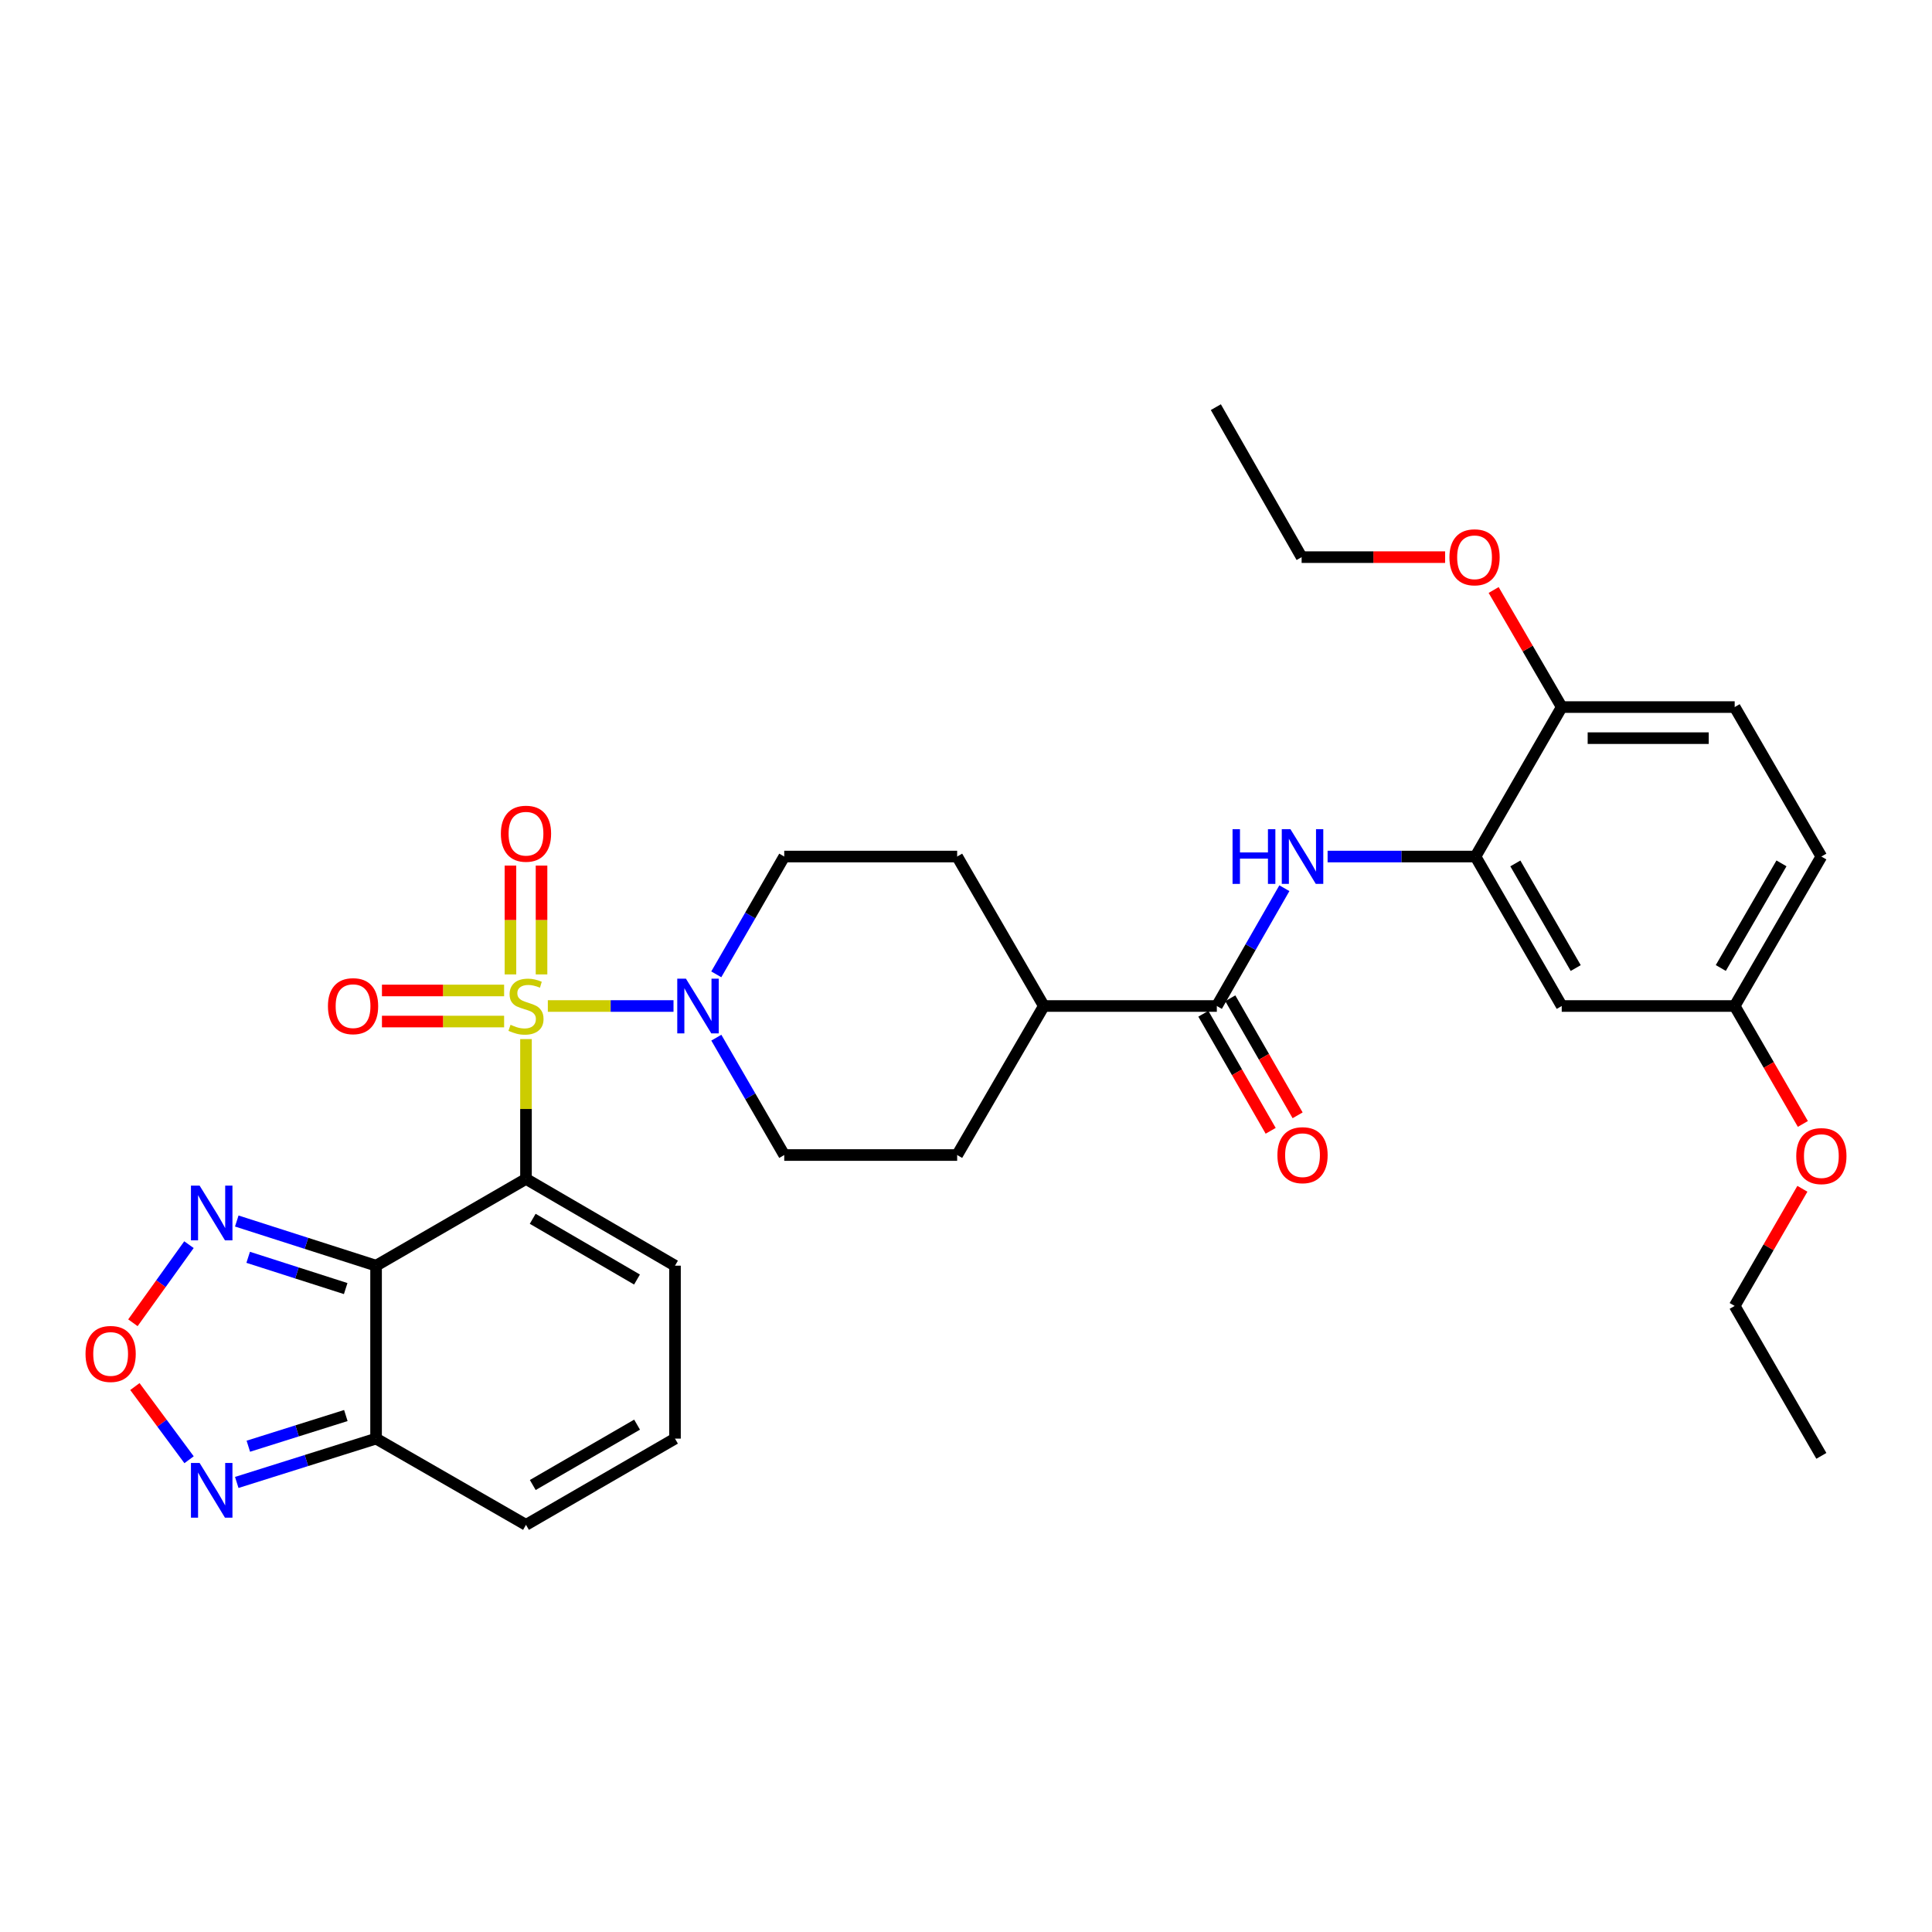 <?xml version='1.0' encoding='iso-8859-1'?>
<svg version='1.1' baseProfile='full'
              xmlns='http://www.w3.org/2000/svg'
                      xmlns:rdkit='http://www.rdkit.org/xml'
                      xmlns:xlink='http://www.w3.org/1999/xlink'
                  xml:space='preserve'
width='1000px' height='1000px' viewBox='0 0 1000 1000'>
<!-- END OF HEADER -->
<rect style='opacity:1.0;fill:#FFFFFF;stroke:none' width='1000' height='1000' x='0' y='0'> </rect>
<path class='bond-0' d='M 272.251,537.826 L 272.251,574.018' style='fill:none;fill-rule:evenodd;stroke:#CCCC00;stroke-width:6px;stroke-linecap:butt;stroke-linejoin:miter;stroke-opacity:1' />
<path class='bond-0' d='M 272.251,574.018 L 272.251,610.21' style='fill:none;fill-rule:evenodd;stroke:#000000;stroke-width:6px;stroke-linecap:butt;stroke-linejoin:miter;stroke-opacity:1' />
<path class='bond-2' d='M 283.557,520.709 L 316.081,520.709' style='fill:none;fill-rule:evenodd;stroke:#CCCC00;stroke-width:6px;stroke-linecap:butt;stroke-linejoin:miter;stroke-opacity:1' />
<path class='bond-2' d='M 316.081,520.709 L 348.605,520.709' style='fill:none;fill-rule:evenodd;stroke:#0000FF;stroke-width:6px;stroke-linecap:butt;stroke-linejoin:miter;stroke-opacity:1' />
<path class='bond-11' d='M 260.933,512.665 L 229.314,512.665' style='fill:none;fill-rule:evenodd;stroke:#CCCC00;stroke-width:6px;stroke-linecap:butt;stroke-linejoin:miter;stroke-opacity:1' />
<path class='bond-11' d='M 229.314,512.665 L 197.695,512.665' style='fill:none;fill-rule:evenodd;stroke:#FF0000;stroke-width:6px;stroke-linecap:butt;stroke-linejoin:miter;stroke-opacity:1' />
<path class='bond-11' d='M 260.933,528.752 L 229.314,528.752' style='fill:none;fill-rule:evenodd;stroke:#CCCC00;stroke-width:6px;stroke-linecap:butt;stroke-linejoin:miter;stroke-opacity:1' />
<path class='bond-11' d='M 229.314,528.752 L 197.695,528.752' style='fill:none;fill-rule:evenodd;stroke:#FF0000;stroke-width:6px;stroke-linecap:butt;stroke-linejoin:miter;stroke-opacity:1' />
<path class='bond-12' d='M 280.295,504.357 L 280.295,476.194' style='fill:none;fill-rule:evenodd;stroke:#CCCC00;stroke-width:6px;stroke-linecap:butt;stroke-linejoin:miter;stroke-opacity:1' />
<path class='bond-12' d='M 280.295,476.194 L 280.295,448.031' style='fill:none;fill-rule:evenodd;stroke:#FF0000;stroke-width:6px;stroke-linecap:butt;stroke-linejoin:miter;stroke-opacity:1' />
<path class='bond-12' d='M 264.207,504.357 L 264.207,476.194' style='fill:none;fill-rule:evenodd;stroke:#CCCC00;stroke-width:6px;stroke-linecap:butt;stroke-linejoin:miter;stroke-opacity:1' />
<path class='bond-12' d='M 264.207,476.194 L 264.207,448.031' style='fill:none;fill-rule:evenodd;stroke:#FF0000;stroke-width:6px;stroke-linecap:butt;stroke-linejoin:miter;stroke-opacity:1' />
<path class='bond-1' d='M 272.251,610.21 L 194.654,655.113' style='fill:none;fill-rule:evenodd;stroke:#000000;stroke-width:6px;stroke-linecap:butt;stroke-linejoin:miter;stroke-opacity:1' />
<path class='bond-10' d='M 272.251,610.21 L 349.374,655.113' style='fill:none;fill-rule:evenodd;stroke:#000000;stroke-width:6px;stroke-linecap:butt;stroke-linejoin:miter;stroke-opacity:1' />
<path class='bond-10' d='M 275.725,630.848 L 329.711,662.28' style='fill:none;fill-rule:evenodd;stroke:#000000;stroke-width:6px;stroke-linecap:butt;stroke-linejoin:miter;stroke-opacity:1' />
<path class='bond-3' d='M 194.654,655.113 L 194.654,744.623' style='fill:none;fill-rule:evenodd;stroke:#000000;stroke-width:6px;stroke-linecap:butt;stroke-linejoin:miter;stroke-opacity:1' />
<path class='bond-4' d='M 194.654,655.113 L 158.602,643.554' style='fill:none;fill-rule:evenodd;stroke:#000000;stroke-width:6px;stroke-linecap:butt;stroke-linejoin:miter;stroke-opacity:1' />
<path class='bond-4' d='M 158.602,643.554 L 122.551,631.995' style='fill:none;fill-rule:evenodd;stroke:#0000FF;stroke-width:6px;stroke-linecap:butt;stroke-linejoin:miter;stroke-opacity:1' />
<path class='bond-4' d='M 178.927,666.965 L 153.691,658.873' style='fill:none;fill-rule:evenodd;stroke:#000000;stroke-width:6px;stroke-linecap:butt;stroke-linejoin:miter;stroke-opacity:1' />
<path class='bond-4' d='M 153.691,658.873 L 128.454,650.782' style='fill:none;fill-rule:evenodd;stroke:#0000FF;stroke-width:6px;stroke-linecap:butt;stroke-linejoin:miter;stroke-opacity:1' />
<path class='bond-18' d='M 370.746,504.316 L 388.334,473.83' style='fill:none;fill-rule:evenodd;stroke:#0000FF;stroke-width:6px;stroke-linecap:butt;stroke-linejoin:miter;stroke-opacity:1' />
<path class='bond-18' d='M 388.334,473.83 L 405.922,443.344' style='fill:none;fill-rule:evenodd;stroke:#000000;stroke-width:6px;stroke-linecap:butt;stroke-linejoin:miter;stroke-opacity:1' />
<path class='bond-19' d='M 370.771,537.096 L 388.347,567.468' style='fill:none;fill-rule:evenodd;stroke:#0000FF;stroke-width:6px;stroke-linecap:butt;stroke-linejoin:miter;stroke-opacity:1' />
<path class='bond-19' d='M 388.347,567.468 L 405.922,597.84' style='fill:none;fill-rule:evenodd;stroke:#000000;stroke-width:6px;stroke-linecap:butt;stroke-linejoin:miter;stroke-opacity:1' />
<path class='bond-6' d='M 194.654,744.623 L 158.601,755.967' style='fill:none;fill-rule:evenodd;stroke:#000000;stroke-width:6px;stroke-linecap:butt;stroke-linejoin:miter;stroke-opacity:1' />
<path class='bond-6' d='M 158.601,755.967 L 122.547,767.311' style='fill:none;fill-rule:evenodd;stroke:#0000FF;stroke-width:6px;stroke-linecap:butt;stroke-linejoin:miter;stroke-opacity:1' />
<path class='bond-6' d='M 179.01,732.68 L 153.772,740.621' style='fill:none;fill-rule:evenodd;stroke:#000000;stroke-width:6px;stroke-linecap:butt;stroke-linejoin:miter;stroke-opacity:1' />
<path class='bond-6' d='M 153.772,740.621 L 128.534,748.562' style='fill:none;fill-rule:evenodd;stroke:#0000FF;stroke-width:6px;stroke-linecap:butt;stroke-linejoin:miter;stroke-opacity:1' />
<path class='bond-33' d='M 194.654,744.623 L 272.251,789.258' style='fill:none;fill-rule:evenodd;stroke:#000000;stroke-width:6px;stroke-linecap:butt;stroke-linejoin:miter;stroke-opacity:1' />
<path class='bond-5' d='M 97.804,644.238 L 83.297,664.451' style='fill:none;fill-rule:evenodd;stroke:#0000FF;stroke-width:6px;stroke-linecap:butt;stroke-linejoin:miter;stroke-opacity:1' />
<path class='bond-5' d='M 83.297,664.451 L 68.79,684.663' style='fill:none;fill-rule:evenodd;stroke:#FF0000;stroke-width:6px;stroke-linecap:butt;stroke-linejoin:miter;stroke-opacity:1' />
<path class='bond-34' d='M 69.818,717.68 L 83.838,736.62' style='fill:none;fill-rule:evenodd;stroke:#FF0000;stroke-width:6px;stroke-linecap:butt;stroke-linejoin:miter;stroke-opacity:1' />
<path class='bond-34' d='M 83.838,736.62 L 97.859,755.561' style='fill:none;fill-rule:evenodd;stroke:#0000FF;stroke-width:6px;stroke-linecap:butt;stroke-linejoin:miter;stroke-opacity:1' />
<path class='bond-7' d='M 629.828,520.709 L 540.291,520.709' style='fill:none;fill-rule:evenodd;stroke:#000000;stroke-width:6px;stroke-linecap:butt;stroke-linejoin:miter;stroke-opacity:1' />
<path class='bond-8' d='M 629.828,520.709 L 647.308,490.221' style='fill:none;fill-rule:evenodd;stroke:#000000;stroke-width:6px;stroke-linecap:butt;stroke-linejoin:miter;stroke-opacity:1' />
<path class='bond-8' d='M 647.308,490.221 L 664.789,459.734' style='fill:none;fill-rule:evenodd;stroke:#0000FF;stroke-width:6px;stroke-linecap:butt;stroke-linejoin:miter;stroke-opacity:1' />
<path class='bond-20' d='M 622.855,524.719 L 640.277,555.012' style='fill:none;fill-rule:evenodd;stroke:#000000;stroke-width:6px;stroke-linecap:butt;stroke-linejoin:miter;stroke-opacity:1' />
<path class='bond-20' d='M 640.277,555.012 L 657.698,585.306' style='fill:none;fill-rule:evenodd;stroke:#FF0000;stroke-width:6px;stroke-linecap:butt;stroke-linejoin:miter;stroke-opacity:1' />
<path class='bond-20' d='M 636.801,516.698 L 654.223,546.992' style='fill:none;fill-rule:evenodd;stroke:#000000;stroke-width:6px;stroke-linecap:butt;stroke-linejoin:miter;stroke-opacity:1' />
<path class='bond-20' d='M 654.223,546.992 L 671.644,577.286' style='fill:none;fill-rule:evenodd;stroke:#FF0000;stroke-width:6px;stroke-linecap:butt;stroke-linejoin:miter;stroke-opacity:1' />
<path class='bond-9' d='M 687.164,443.344 L 725.439,443.344' style='fill:none;fill-rule:evenodd;stroke:#0000FF;stroke-width:6px;stroke-linecap:butt;stroke-linejoin:miter;stroke-opacity:1' />
<path class='bond-9' d='M 725.439,443.344 L 763.714,443.344' style='fill:none;fill-rule:evenodd;stroke:#000000;stroke-width:6px;stroke-linecap:butt;stroke-linejoin:miter;stroke-opacity:1' />
<path class='bond-13' d='M 763.714,443.344 L 808.349,520.709' style='fill:none;fill-rule:evenodd;stroke:#000000;stroke-width:6px;stroke-linecap:butt;stroke-linejoin:miter;stroke-opacity:1' />
<path class='bond-13' d='M 784.344,446.909 L 815.588,501.064' style='fill:none;fill-rule:evenodd;stroke:#000000;stroke-width:6px;stroke-linecap:butt;stroke-linejoin:miter;stroke-opacity:1' />
<path class='bond-17' d='M 763.714,443.344 L 808.349,365.98' style='fill:none;fill-rule:evenodd;stroke:#000000;stroke-width:6px;stroke-linecap:butt;stroke-linejoin:miter;stroke-opacity:1' />
<path class='bond-14' d='M 349.374,655.113 L 349.374,744.623' style='fill:none;fill-rule:evenodd;stroke:#000000;stroke-width:6px;stroke-linecap:butt;stroke-linejoin:miter;stroke-opacity:1' />
<path class='bond-24' d='M 808.349,520.709 L 897.868,520.709' style='fill:none;fill-rule:evenodd;stroke:#000000;stroke-width:6px;stroke-linecap:butt;stroke-linejoin:miter;stroke-opacity:1' />
<path class='bond-15' d='M 349.374,744.623 L 272.251,789.258' style='fill:none;fill-rule:evenodd;stroke:#000000;stroke-width:6px;stroke-linecap:butt;stroke-linejoin:miter;stroke-opacity:1' />
<path class='bond-15' d='M 329.747,737.394 L 275.761,768.639' style='fill:none;fill-rule:evenodd;stroke:#000000;stroke-width:6px;stroke-linecap:butt;stroke-linejoin:miter;stroke-opacity:1' />
<path class='bond-16' d='M 540.291,520.709 L 495.424,597.84' style='fill:none;fill-rule:evenodd;stroke:#000000;stroke-width:6px;stroke-linecap:butt;stroke-linejoin:miter;stroke-opacity:1' />
<path class='bond-32' d='M 540.291,520.709 L 495.424,443.344' style='fill:none;fill-rule:evenodd;stroke:#000000;stroke-width:6px;stroke-linecap:butt;stroke-linejoin:miter;stroke-opacity:1' />
<path class='bond-23' d='M 808.349,365.98 L 897.868,365.98' style='fill:none;fill-rule:evenodd;stroke:#000000;stroke-width:6px;stroke-linecap:butt;stroke-linejoin:miter;stroke-opacity:1' />
<path class='bond-23' d='M 821.777,382.068 L 884.44,382.068' style='fill:none;fill-rule:evenodd;stroke:#000000;stroke-width:6px;stroke-linecap:butt;stroke-linejoin:miter;stroke-opacity:1' />
<path class='bond-26' d='M 808.349,365.98 L 790.729,335.679' style='fill:none;fill-rule:evenodd;stroke:#000000;stroke-width:6px;stroke-linecap:butt;stroke-linejoin:miter;stroke-opacity:1' />
<path class='bond-26' d='M 790.729,335.679 L 773.11,305.379' style='fill:none;fill-rule:evenodd;stroke:#FF0000;stroke-width:6px;stroke-linecap:butt;stroke-linejoin:miter;stroke-opacity:1' />
<path class='bond-21' d='M 405.922,443.344 L 495.424,443.344' style='fill:none;fill-rule:evenodd;stroke:#000000;stroke-width:6px;stroke-linecap:butt;stroke-linejoin:miter;stroke-opacity:1' />
<path class='bond-22' d='M 405.922,597.84 L 495.424,597.84' style='fill:none;fill-rule:evenodd;stroke:#000000;stroke-width:6px;stroke-linecap:butt;stroke-linejoin:miter;stroke-opacity:1' />
<path class='bond-25' d='M 897.868,365.98 L 942.735,443.344' style='fill:none;fill-rule:evenodd;stroke:#000000;stroke-width:6px;stroke-linecap:butt;stroke-linejoin:miter;stroke-opacity:1' />
<path class='bond-27' d='M 897.868,520.709 L 915.514,551.231' style='fill:none;fill-rule:evenodd;stroke:#000000;stroke-width:6px;stroke-linecap:butt;stroke-linejoin:miter;stroke-opacity:1' />
<path class='bond-27' d='M 915.514,551.231 L 933.16,581.753' style='fill:none;fill-rule:evenodd;stroke:#FF0000;stroke-width:6px;stroke-linecap:butt;stroke-linejoin:miter;stroke-opacity:1' />
<path class='bond-35' d='M 897.868,520.709 L 942.735,443.344' style='fill:none;fill-rule:evenodd;stroke:#000000;stroke-width:6px;stroke-linecap:butt;stroke-linejoin:miter;stroke-opacity:1' />
<path class='bond-35' d='M 890.681,501.033 L 922.088,446.878' style='fill:none;fill-rule:evenodd;stroke:#000000;stroke-width:6px;stroke-linecap:butt;stroke-linejoin:miter;stroke-opacity:1' />
<path class='bond-28' d='M 747.985,288.375 L 710.853,288.375' style='fill:none;fill-rule:evenodd;stroke:#FF0000;stroke-width:6px;stroke-linecap:butt;stroke-linejoin:miter;stroke-opacity:1' />
<path class='bond-28' d='M 710.853,288.375 L 673.721,288.375' style='fill:none;fill-rule:evenodd;stroke:#000000;stroke-width:6px;stroke-linecap:butt;stroke-linejoin:miter;stroke-opacity:1' />
<path class='bond-29' d='M 932.909,615.316 L 915.389,645.631' style='fill:none;fill-rule:evenodd;stroke:#FF0000;stroke-width:6px;stroke-linecap:butt;stroke-linejoin:miter;stroke-opacity:1' />
<path class='bond-29' d='M 915.389,645.631 L 897.868,675.946' style='fill:none;fill-rule:evenodd;stroke:#000000;stroke-width:6px;stroke-linecap:butt;stroke-linejoin:miter;stroke-opacity:1' />
<path class='bond-30' d='M 673.721,288.375 L 629.319,210.742' style='fill:none;fill-rule:evenodd;stroke:#000000;stroke-width:6px;stroke-linecap:butt;stroke-linejoin:miter;stroke-opacity:1' />
<path class='bond-31' d='M 897.868,675.946 L 942.735,753.552' style='fill:none;fill-rule:evenodd;stroke:#000000;stroke-width:6px;stroke-linecap:butt;stroke-linejoin:miter;stroke-opacity:1' />
<path  class='atom-0' d='M 264.251 530.429
Q 264.571 530.549, 265.891 531.109
Q 267.211 531.669, 268.651 532.029
Q 270.131 532.349, 271.571 532.349
Q 274.251 532.349, 275.811 531.069
Q 277.371 529.749, 277.371 527.469
Q 277.371 525.909, 276.571 524.949
Q 275.811 523.989, 274.611 523.469
Q 273.411 522.949, 271.411 522.349
Q 268.891 521.589, 267.371 520.869
Q 265.891 520.149, 264.811 518.629
Q 263.771 517.109, 263.771 514.549
Q 263.771 510.989, 266.171 508.789
Q 268.611 506.589, 273.411 506.589
Q 276.691 506.589, 280.411 508.149
L 279.491 511.229
Q 276.091 509.829, 273.531 509.829
Q 270.771 509.829, 269.251 510.989
Q 267.731 512.109, 267.771 514.069
Q 267.771 515.589, 268.531 516.509
Q 269.331 517.429, 270.451 517.949
Q 271.611 518.469, 273.531 519.069
Q 276.091 519.869, 277.611 520.669
Q 279.131 521.469, 280.211 523.109
Q 281.331 524.709, 281.331 527.469
Q 281.331 531.389, 278.691 533.509
Q 276.091 535.589, 271.731 535.589
Q 269.211 535.589, 267.291 535.029
Q 265.411 534.509, 263.171 533.589
L 264.251 530.429
' fill='#CCCC00'/>
<path  class='atom-3' d='M 355.028 506.549
L 364.308 521.549
Q 365.228 523.029, 366.708 525.709
Q 368.188 528.389, 368.268 528.549
L 368.268 506.549
L 372.028 506.549
L 372.028 534.869
L 368.148 534.869
L 358.188 518.469
Q 357.028 516.549, 355.788 514.349
Q 354.588 512.149, 354.228 511.469
L 354.228 534.869
L 350.548 534.869
L 350.548 506.549
L 355.028 506.549
' fill='#0000FF'/>
<path  class='atom-5' d='M 103.317 613.675
L 112.597 628.675
Q 113.517 630.155, 114.997 632.835
Q 116.477 635.515, 116.557 635.675
L 116.557 613.675
L 120.317 613.675
L 120.317 641.995
L 116.437 641.995
L 106.477 625.595
Q 105.317 623.675, 104.077 621.475
Q 102.877 619.275, 102.517 618.595
L 102.517 641.995
L 98.837 641.995
L 98.837 613.675
L 103.317 613.675
' fill='#0000FF'/>
<path  class='atom-6' d='M 44.265 700.802
Q 44.265 694.002, 47.625 690.202
Q 50.985 686.402, 57.265 686.402
Q 63.545 686.402, 66.905 690.202
Q 70.265 694.002, 70.265 700.802
Q 70.265 707.682, 66.865 711.602
Q 63.465 715.482, 57.265 715.482
Q 51.025 715.482, 47.625 711.602
Q 44.265 707.722, 44.265 700.802
M 57.265 712.282
Q 61.585 712.282, 63.905 709.402
Q 66.265 706.482, 66.265 700.802
Q 66.265 695.242, 63.905 692.442
Q 61.585 689.602, 57.265 689.602
Q 52.945 689.602, 50.585 692.402
Q 48.265 695.202, 48.265 700.802
Q 48.265 706.522, 50.585 709.402
Q 52.945 712.282, 57.265 712.282
' fill='#FF0000'/>
<path  class='atom-7' d='M 103.317 757.232
L 112.597 772.232
Q 113.517 773.712, 114.997 776.392
Q 116.477 779.072, 116.557 779.232
L 116.557 757.232
L 120.317 757.232
L 120.317 785.552
L 116.437 785.552
L 106.477 769.152
Q 105.317 767.232, 104.077 765.032
Q 102.877 762.832, 102.517 762.152
L 102.517 785.552
L 98.837 785.552
L 98.837 757.232
L 103.317 757.232
' fill='#0000FF'/>
<path  class='atom-9' d='M 637.966 429.184
L 641.806 429.184
L 641.806 441.224
L 656.286 441.224
L 656.286 429.184
L 660.126 429.184
L 660.126 457.504
L 656.286 457.504
L 656.286 444.424
L 641.806 444.424
L 641.806 457.504
L 637.966 457.504
L 637.966 429.184
' fill='#0000FF'/>
<path  class='atom-9' d='M 667.926 429.184
L 677.206 444.184
Q 678.126 445.664, 679.606 448.344
Q 681.086 451.024, 681.166 451.184
L 681.166 429.184
L 684.926 429.184
L 684.926 457.504
L 681.046 457.504
L 671.086 441.104
Q 669.926 439.184, 668.686 436.984
Q 667.486 434.784, 667.126 434.104
L 667.126 457.504
L 663.446 457.504
L 663.446 429.184
L 667.926 429.184
' fill='#0000FF'/>
<path  class='atom-12' d='M 169.741 520.789
Q 169.741 513.989, 173.101 510.189
Q 176.461 506.389, 182.741 506.389
Q 189.021 506.389, 192.381 510.189
Q 195.741 513.989, 195.741 520.789
Q 195.741 527.669, 192.341 531.589
Q 188.941 535.469, 182.741 535.469
Q 176.501 535.469, 173.101 531.589
Q 169.741 527.709, 169.741 520.789
M 182.741 532.269
Q 187.061 532.269, 189.381 529.389
Q 191.741 526.469, 191.741 520.789
Q 191.741 515.229, 189.381 512.429
Q 187.061 509.589, 182.741 509.589
Q 178.421 509.589, 176.061 512.389
Q 173.741 515.189, 173.741 520.789
Q 173.741 526.509, 176.061 529.389
Q 178.421 532.269, 182.741 532.269
' fill='#FF0000'/>
<path  class='atom-13' d='M 259.251 431.528
Q 259.251 424.728, 262.611 420.928
Q 265.971 417.128, 272.251 417.128
Q 278.531 417.128, 281.891 420.928
Q 285.251 424.728, 285.251 431.528
Q 285.251 438.408, 281.851 442.328
Q 278.451 446.208, 272.251 446.208
Q 266.011 446.208, 262.611 442.328
Q 259.251 438.448, 259.251 431.528
M 272.251 443.008
Q 276.571 443.008, 278.891 440.128
Q 281.251 437.208, 281.251 431.528
Q 281.251 425.968, 278.891 423.168
Q 276.571 420.328, 272.251 420.328
Q 267.931 420.328, 265.571 423.128
Q 263.251 425.928, 263.251 431.528
Q 263.251 437.248, 265.571 440.128
Q 267.931 443.008, 272.251 443.008
' fill='#FF0000'/>
<path  class='atom-21' d='M 661.186 597.92
Q 661.186 591.12, 664.546 587.32
Q 667.906 583.52, 674.186 583.52
Q 680.466 583.52, 683.826 587.32
Q 687.186 591.12, 687.186 597.92
Q 687.186 604.8, 683.786 608.72
Q 680.386 612.6, 674.186 612.6
Q 667.946 612.6, 664.546 608.72
Q 661.186 604.84, 661.186 597.92
M 674.186 609.4
Q 678.506 609.4, 680.826 606.52
Q 683.186 603.6, 683.186 597.92
Q 683.186 592.36, 680.826 589.56
Q 678.506 586.72, 674.186 586.72
Q 669.866 586.72, 667.506 589.52
Q 665.186 592.32, 665.186 597.92
Q 665.186 603.64, 667.506 606.52
Q 669.866 609.4, 674.186 609.4
' fill='#FF0000'/>
<path  class='atom-27' d='M 750.223 288.455
Q 750.223 281.655, 753.583 277.855
Q 756.943 274.055, 763.223 274.055
Q 769.503 274.055, 772.863 277.855
Q 776.223 281.655, 776.223 288.455
Q 776.223 295.335, 772.823 299.255
Q 769.423 303.135, 763.223 303.135
Q 756.983 303.135, 753.583 299.255
Q 750.223 295.375, 750.223 288.455
M 763.223 299.935
Q 767.543 299.935, 769.863 297.055
Q 772.223 294.135, 772.223 288.455
Q 772.223 282.895, 769.863 280.095
Q 767.543 277.255, 763.223 277.255
Q 758.903 277.255, 756.543 280.055
Q 754.223 282.855, 754.223 288.455
Q 754.223 294.175, 756.543 297.055
Q 758.903 299.935, 763.223 299.935
' fill='#FF0000'/>
<path  class='atom-28' d='M 929.735 598.394
Q 929.735 591.594, 933.095 587.794
Q 936.455 583.994, 942.735 583.994
Q 949.015 583.994, 952.375 587.794
Q 955.735 591.594, 955.735 598.394
Q 955.735 605.274, 952.335 609.194
Q 948.935 613.074, 942.735 613.074
Q 936.495 613.074, 933.095 609.194
Q 929.735 605.314, 929.735 598.394
M 942.735 609.874
Q 947.055 609.874, 949.375 606.994
Q 951.735 604.074, 951.735 598.394
Q 951.735 592.834, 949.375 590.034
Q 947.055 587.194, 942.735 587.194
Q 938.415 587.194, 936.055 589.994
Q 933.735 592.794, 933.735 598.394
Q 933.735 604.114, 936.055 606.994
Q 938.415 609.874, 942.735 609.874
' fill='#FF0000'/>
</svg>
